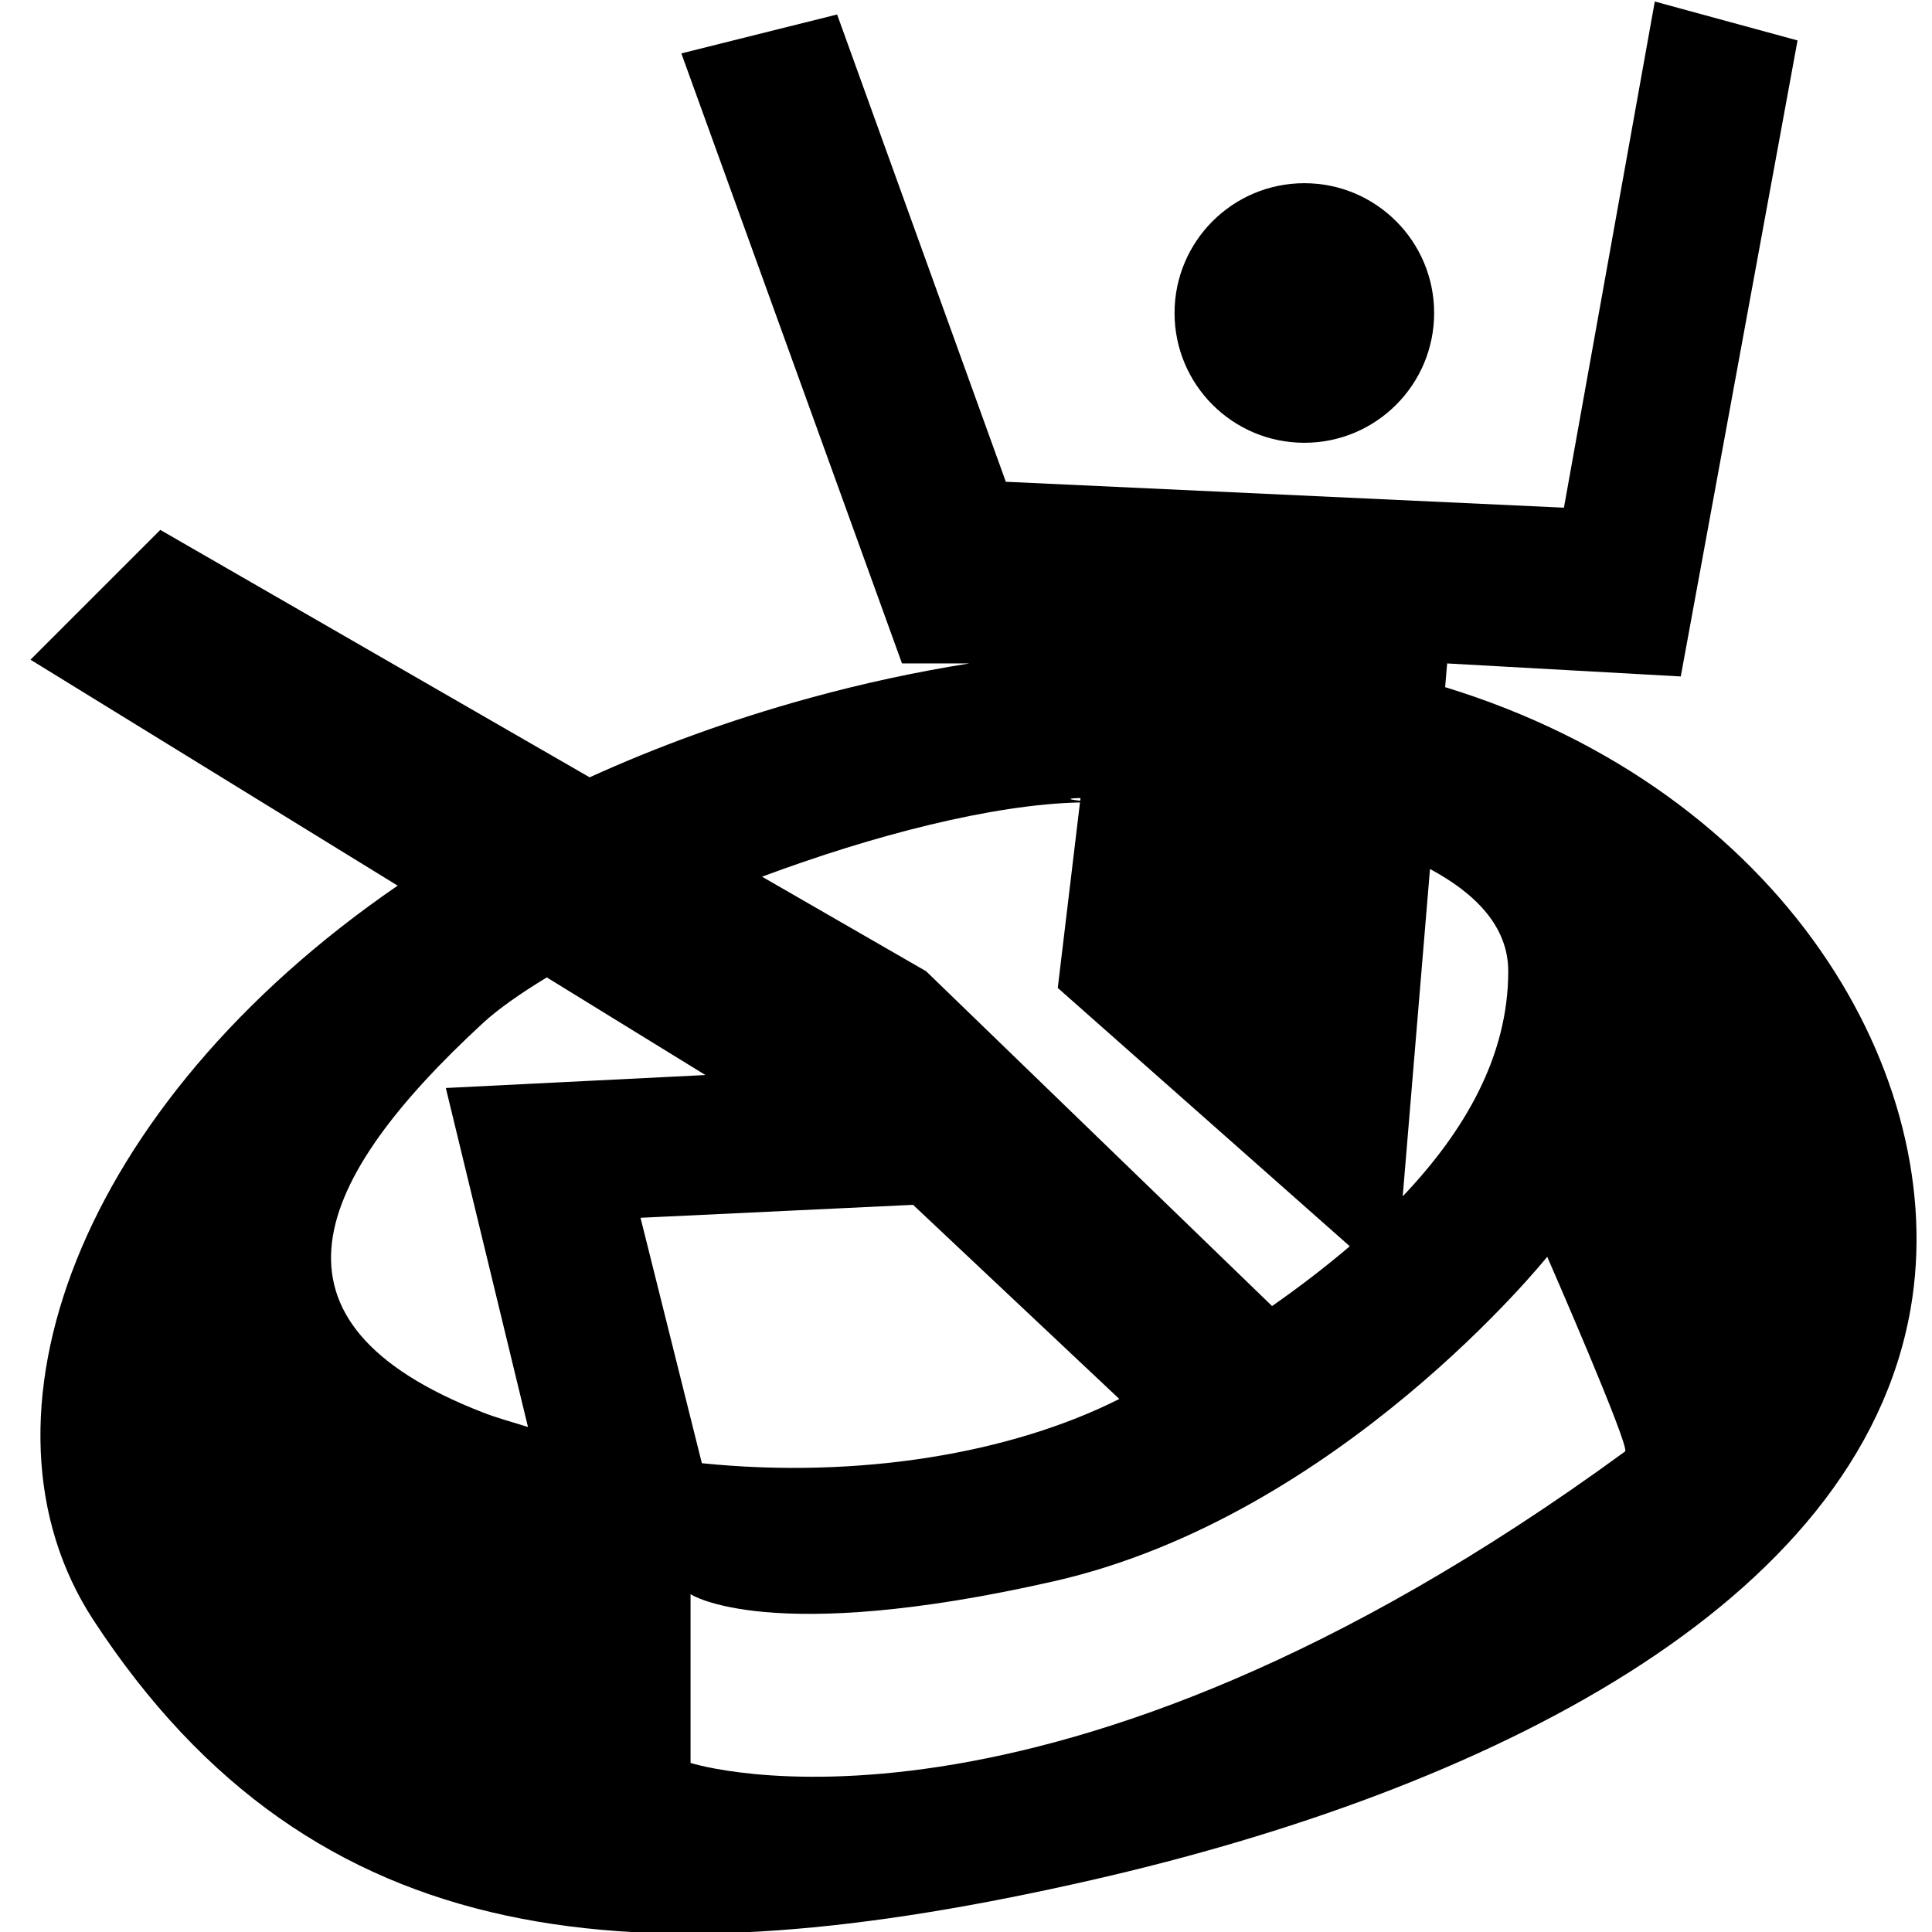 <?xml version="1.0" encoding="UTF-8" standalone="no"?>
<!-- Created with sK1/UniConvertor (http://sk1project.org/) -->

<svg
   xmlns:dc="http://purl.org/dc/elements/1.1/"
   xmlns:cc="http://creativecommons.org/ns#"
   xmlns:rdf="http://www.w3.org/1999/02/22-rdf-syntax-ns#"
   xmlns:svg="http://www.w3.org/2000/svg"
   xmlns="http://www.w3.org/2000/svg"
   xmlns:sodipodi="http://sodipodi.sourceforge.net/DTD/sodipodi-0.dtd"
   xmlns:inkscape="http://www.inkscape.org/namespaces/inkscape"
   width="256"
   height="256"
   viewBox="0 0 204.8 204.8"
   id="svg2"
   version="1.1"
   inkscape:version="0.48.4 r9939"
   sodipodi:docname="42.svg"
   style="fill-rule:evenodd">
  <defs
     id="defs10" />
  <sodipodi:namedview
     pagecolor="#ffffff"
     bordercolor="#666666"
     borderopacity="1"
     objecttolerance="10"
     gridtolerance="10"
     guidetolerance="10"
     inkscape:pageopacity="0"
     inkscape:pageshadow="2"
     inkscape:window-width="1839"
     inkscape:window-height="1173"
     id="namedview8"
     showgrid="false"
     inkscape:zoom="1.1745002"
     inkscape:cx="276.75409"
     inkscape:cy="274.37756"
     inkscape:window-x="1911"
     inkscape:window-y="-9"
     inkscape:window-maximized="1"
     inkscape:current-layer="svg2" />
  <g
     id="g4"
     style="fill:#000000"
     transform="matrix(5.304,0,0,5.304,-561.077,-2895.749)">
    <path
       style="fill:#000000;stroke:none"
       d="m 134.706,559.215 -0.04,0.474 c 6.773,2.075 10.109,7.784 9.303,12.421 -1.038,5.966 -8.557,9.635 -16.343,11.414 -9.079,2.075 -15.564,1.556 -19.974,-5.188 -2.619,-4.006 -0.31,-10.293 6.079,-14.68 l -7.338,-4.516 2.594,-2.594 8.581,4.945 c 1.338,-0.608 2.788,-1.14 4.352,-1.573 1.117,-0.309 2.192,-0.536 3.233,-0.703 l -1.342,0 -4.41,-12.192 3.113,-0.778 3.372,9.339 11.154,0.518 1.816,-10.116 2.853,0.778 -2.334,12.711 -4.669,-0.26 z m -0.343,4.108 -0.545,6.542 c 1.238,-1.302 2.109,-2.8 2.109,-4.499 0,-0.882 -0.637,-1.545 -1.564,-2.043 z m -6.984,-1.418 c -0.248,0.004 -0.284,0.026 -0.006,0.053 l 0.006,-0.053 z m -7.794,19.284 c 0,0 7.051,2.275 18.677,-6.225 0.11,-0.08 -1.556,-3.891 -1.556,-3.891 0,0 -4.151,5.188 -9.858,6.485 -5.707,1.297 -7.263,0.259 -7.263,0.259 l 0,3.372 z m 0.226,-5.99 c 3.138,0.32 6.185,-0.196 8.343,-1.284 l -4.122,-3.88 -5.447,0.259 1.226,4.905 z m -4.376,-8.796 c -3.373,3.113 -4.67,5.967 0,7.782 0.295,0.115 0.6,0.194 0.901,0.291 l -1.642,-6.776 5.188,-0.259 -3.17,-1.951 c -0.525,0.319 -0.969,0.629 -1.277,0.913 z m 5.579,-2.926 3.278,1.889 6.915,6.692 c 0.534,-0.373 1.057,-0.772 1.553,-1.195 l -5.836,-5.163 0.444,-3.707 c -1.747,0.038 -4.132,0.656 -6.354,1.484 z m 10.838,-8.672 c -1.433,0 -2.594,-1.161 -2.594,-2.594 0,-1.432 1.161,-2.594 2.594,-2.594 1.433,0 2.594,1.162 2.594,2.594 0,1.433 -1.161,2.594 -2.594,2.594 z"
       id="path6"
       inkscape:connector-curvature="0" />
  </g>
</svg>
